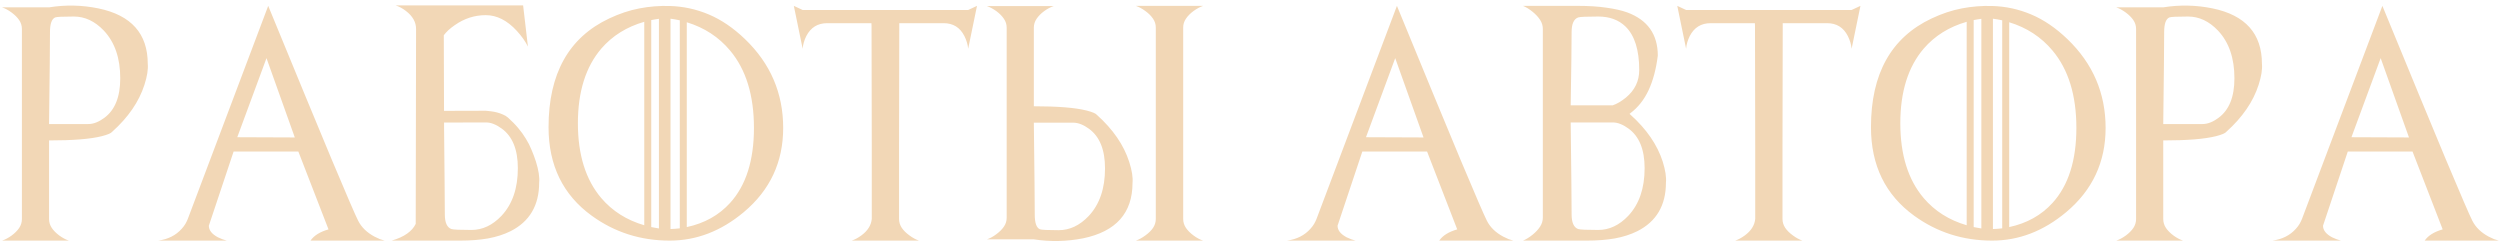 <?xml version="1.0" encoding="UTF-8"?> <svg xmlns="http://www.w3.org/2000/svg" width="426" height="42" viewBox="0 0 426 42" fill="none"> <path d="M8.361 21.137H15.041C15.496 21.137 15.952 21.046 16.408 20.863C16.863 20.681 17.319 20.421 17.775 20.082C19.585 18.754 20.49 16.508 20.49 13.344C20.49 9.906 19.559 7.198 17.697 5.219C16.173 3.617 14.468 2.816 12.58 2.816C10.705 2.816 9.643 2.868 9.396 2.973C8.81 3.233 8.517 4.066 8.517 5.473C8.517 6.514 8.504 8.337 8.478 10.941C8.452 13.546 8.413 16.944 8.361 21.137ZM24.611 14.457C23.686 17.335 21.851 20.004 19.103 22.465C18.934 22.699 18.348 22.947 17.345 23.207C16.356 23.454 15.112 23.637 13.615 23.754C12.13 23.871 10.379 23.93 8.361 23.93V37.328C8.361 37.875 8.517 38.383 8.83 38.852C9.142 39.307 9.572 39.737 10.119 40.141C10.679 40.544 11.219 40.831 11.74 41H0.353C0.874 40.831 1.414 40.544 1.974 40.141C2.521 39.737 2.951 39.307 3.263 38.852C3.576 38.383 3.732 37.875 3.732 37.328V4.926C3.732 4.379 3.576 3.878 3.263 3.422C2.951 2.966 2.521 2.536 1.974 2.133C1.427 1.729 0.887 1.436 0.353 1.254H8.361C11.16 0.798 13.96 0.857 16.759 1.43C22.371 2.589 25.177 5.74 25.177 10.883C25.268 11.807 25.08 12.999 24.611 14.457ZM40.43 23.383L50.234 23.422L45.41 9.906L40.43 23.383ZM65.547 41H52.91C53.496 40.141 54.518 39.503 55.977 39.086L50.84 25.824H39.805L35.586 38.461C35.586 39.229 36.1 39.887 37.129 40.434C37.663 40.694 38.171 40.883 38.652 41H26.953C28.633 40.779 29.974 40.102 30.977 38.969C31.237 38.682 31.445 38.402 31.602 38.129C31.758 37.855 31.888 37.589 31.992 37.328L45.703 1C50.352 12.315 53.952 21.026 56.504 27.133C59.069 33.24 60.579 36.736 61.035 37.621C61.595 38.728 62.52 39.626 63.809 40.316C64.134 40.486 64.44 40.629 64.727 40.746C65.013 40.85 65.287 40.935 65.547 41ZM75.721 41H78.416C80.161 41 81.743 40.876 83.162 40.629C84.582 40.368 85.858 39.958 86.991 39.398C90.246 37.758 91.873 34.997 91.873 31.117C91.965 30.206 91.782 29.014 91.326 27.543C91.092 26.827 90.838 26.15 90.565 25.512C90.304 24.861 89.985 24.236 89.608 23.637C89.243 23.025 88.814 22.426 88.319 21.84C87.824 21.241 87.231 20.635 86.541 20.023C86.307 19.815 86.027 19.646 85.701 19.516C85.389 19.372 85.057 19.255 84.705 19.164C84.367 19.073 84.028 19.008 83.69 18.969C83.364 18.93 83.065 18.897 82.791 18.871L75.662 18.891L75.721 41ZM76.912 39.027C76.17 38.754 75.799 37.921 75.799 36.527C75.799 35.499 75.786 33.682 75.76 31.078C75.747 28.474 75.715 25.076 75.662 20.883L82.791 20.863C83.247 20.863 83.696 20.954 84.139 21.137C84.595 21.319 85.05 21.579 85.506 21.918C87.329 23.246 88.241 25.492 88.241 28.656C88.241 32.094 87.31 34.802 85.448 36.781C83.924 38.383 82.219 39.184 80.33 39.184C78.364 39.184 77.225 39.132 76.912 39.027ZM75.721 41H66.737C67.817 40.688 68.696 40.29 69.373 39.809C70.05 39.327 70.539 38.773 70.838 38.148C70.877 17.901 70.897 6.827 70.897 4.926C70.897 3.767 70.317 2.745 69.159 1.859C68.599 1.43 68.019 1.117 67.42 0.922H89.139L89.959 7.934C89.738 7.491 89.471 7.048 89.159 6.605C88.846 6.163 88.481 5.714 88.065 5.258C86.424 3.474 84.66 2.582 82.772 2.582C80.871 2.582 79.113 3.148 77.498 4.281C77.082 4.568 76.717 4.854 76.405 5.141C76.105 5.427 75.845 5.714 75.623 6L75.662 18.891L75.721 41ZM117.028 3.793V38.695C120.049 38.044 122.51 36.671 124.411 34.574C127.119 31.592 128.473 27.335 128.473 21.801C128.473 16.241 127.119 11.846 124.411 8.617C122.484 6.312 120.023 4.704 117.028 3.793ZM102.458 8.285C99.802 11.397 98.473 15.635 98.473 21C98.473 26.378 99.802 30.629 102.458 33.754C104.346 35.967 106.787 37.51 109.782 38.383V3.715C106.787 4.574 104.346 6.098 102.458 8.285ZM114.255 3.188V39.027C114.736 39.014 115.264 38.975 115.837 38.91V3.461C115.576 3.396 115.309 3.344 115.036 3.305C114.776 3.253 114.515 3.214 114.255 3.188ZM112.282 38.93V3.207C112.061 3.233 111.839 3.266 111.618 3.305C111.41 3.331 111.195 3.37 110.973 3.422V38.695C111.403 38.786 111.839 38.865 112.282 38.93ZM103.805 3.148C105.537 2.328 107.256 1.755 108.962 1.43C110.667 1.104 112.386 0.967 114.118 1.02C116.436 1.085 118.656 1.566 120.778 2.465C122.914 3.363 124.971 4.763 126.95 6.664C131.286 10.831 133.454 15.876 133.454 21.801C133.454 27.608 131.221 32.387 126.755 36.137C122.888 39.379 118.675 41 114.118 41C109.157 41 104.73 39.587 100.837 36.762C95.928 33.207 93.473 28.174 93.473 21.664C93.473 12.562 96.918 6.391 103.805 3.148ZM164.976 1.703L166.48 1L164.976 8.305C164.911 7.589 164.696 6.866 164.331 6.137C163.589 4.678 162.411 3.949 160.796 3.949H153.237V4.418L153.198 25.121V37.309C153.198 37.855 153.355 38.363 153.667 38.832C153.98 39.288 154.416 39.717 154.976 40.121C155.523 40.525 156.063 40.818 156.597 41H145.132C145.653 40.831 146.2 40.538 146.773 40.121C147.853 39.327 148.446 38.389 148.55 37.309V25.121L148.511 4.418L148.491 3.949H140.952C139.338 3.949 138.153 4.678 137.398 6.137C137.215 6.501 137.072 6.866 136.968 7.23C136.864 7.582 136.799 7.94 136.773 8.305L135.269 1L136.773 1.703H164.976ZM176.166 20.902C176.218 25.095 176.257 28.5 176.283 31.117C176.309 33.721 176.322 35.538 176.322 36.566C176.322 37.986 176.615 38.819 177.201 39.066C177.448 39.171 178.509 39.223 180.384 39.223C182.272 39.223 183.978 38.422 185.502 36.82C187.364 34.841 188.295 32.133 188.295 28.695C188.295 25.531 187.39 23.285 185.58 21.957C185.124 21.619 184.668 21.358 184.212 21.176C183.757 20.994 183.301 20.902 182.845 20.902H176.166ZM192.416 27.582C192.884 29.04 193.073 30.232 192.982 31.156C192.982 36.3 190.176 39.45 184.564 40.609C181.765 41.156 178.965 41.215 176.166 40.785H168.177C168.711 40.603 169.245 40.31 169.779 39.906C170.326 39.503 170.755 39.073 171.068 38.617C171.38 38.161 171.537 37.66 171.537 37.113V4.711C171.537 4.164 171.38 3.663 171.068 3.207C170.755 2.738 170.326 2.302 169.779 1.898C169.232 1.508 168.698 1.221 168.177 1.039H179.545C179.024 1.208 178.483 1.495 177.923 1.898C177.377 2.302 176.947 2.738 176.634 3.207C176.322 3.663 176.166 4.164 176.166 4.711V18.109C178.184 18.109 179.935 18.168 181.42 18.285C182.917 18.402 184.16 18.585 185.15 18.832C186.153 19.092 186.739 19.34 186.908 19.574C189.655 22.035 191.491 24.704 192.416 27.582ZM201.615 4.691C201.615 4.145 201.771 3.643 202.084 3.188C202.396 2.719 202.826 2.283 203.373 1.879C203.933 1.475 204.479 1.182 205.013 1H193.548C194.082 1.182 194.623 1.475 195.17 1.879C195.729 2.283 196.166 2.719 196.478 3.188C196.791 3.643 196.947 4.145 196.947 4.691V37.309C196.947 37.855 196.791 38.363 196.478 38.832C196.166 39.288 195.729 39.717 195.17 40.121C194.623 40.525 194.082 40.818 193.548 41H205.013C204.479 40.831 203.933 40.538 203.373 40.121C202.826 39.717 202.396 39.288 202.084 38.832C201.771 38.363 201.615 37.855 201.615 37.309V4.691ZM232.764 23.383L242.569 23.422L237.745 9.906L232.764 23.383ZM257.881 41H245.245C245.83 40.141 246.853 39.503 248.311 39.086L243.174 25.824H232.139L227.92 38.461C227.92 39.229 228.435 39.887 229.463 40.434C229.997 40.694 230.505 40.883 230.987 41H219.287C220.967 40.779 222.308 40.102 223.311 38.969C223.571 38.682 223.78 38.402 223.936 38.129C224.092 37.855 224.222 37.589 224.327 37.328L238.037 1C242.686 12.315 246.286 21.026 248.838 27.133C251.403 33.24 252.914 36.736 253.37 37.621C253.929 38.728 254.854 39.626 256.143 40.316C256.468 40.486 256.774 40.629 257.061 40.746C257.347 40.85 257.621 40.935 257.881 41ZM268.915 39.027C269.227 39.132 270.367 39.184 272.333 39.184C274.221 39.184 275.927 38.383 277.45 36.781C279.312 34.802 280.243 32.094 280.243 28.656C280.243 25.492 279.331 23.246 277.509 21.918C277.053 21.579 276.597 21.319 276.141 21.137C275.699 20.954 275.249 20.863 274.794 20.863H267.645C267.697 25.056 267.736 28.461 267.762 31.078C267.789 33.682 267.802 35.499 267.802 36.527C267.802 37.921 268.173 38.754 268.915 39.027ZM268.915 2.973C268.173 3.246 267.802 4.079 267.802 5.473C267.802 6.514 267.789 8.07 267.762 10.141C267.736 12.211 267.697 14.815 267.645 17.953H274.794C275.523 17.706 276.278 17.263 277.059 16.625C278.57 15.375 279.325 13.812 279.325 11.938C279.325 8.513 278.544 6.039 276.981 4.516C275.809 3.383 274.26 2.816 272.333 2.816C270.367 2.816 269.227 2.868 268.915 2.973ZM277.665 19.398C277.756 19.463 277.808 19.509 277.821 19.535C280.568 21.996 282.404 24.665 283.329 27.543C283.785 29.014 283.967 30.206 283.876 31.117C283.876 34.997 282.248 37.758 278.993 39.398C277.86 39.958 276.584 40.368 275.165 40.629C273.746 40.876 272.164 41 270.419 41H259.52C259.716 40.935 259.917 40.85 260.126 40.746L259.52 41C260.054 40.779 260.595 40.447 261.141 40.004C261.688 39.561 262.118 39.099 262.43 38.617C262.743 38.135 262.899 37.621 262.899 37.074V4.926C262.899 4.379 262.743 3.865 262.43 3.383C262.118 2.901 261.688 2.439 261.141 1.996C260.595 1.553 260.054 1.221 259.52 1L260.126 1.254C259.917 1.15 259.716 1.065 259.52 1H268.856C270.731 1 272.365 1.104 273.759 1.312C275.165 1.508 276.337 1.775 277.274 2.113C280.751 3.402 282.489 5.857 282.489 9.477C282.203 11.781 281.675 13.754 280.907 15.395C280.139 17.022 279.11 18.318 277.821 19.281C277.808 19.32 277.756 19.359 277.665 19.398ZM315.515 1.703L317.019 1L315.515 8.305C315.45 7.589 315.235 6.866 314.87 6.137C314.128 4.678 312.95 3.949 311.335 3.949H303.777V4.418L303.737 25.121V37.309C303.737 37.855 303.894 38.363 304.206 38.832C304.519 39.288 304.955 39.717 305.515 40.121C306.062 40.525 306.602 40.818 307.136 41H295.671C296.192 40.831 296.739 40.538 297.312 40.121C298.392 39.327 298.985 38.389 299.089 37.309V25.121L299.05 4.418L299.03 3.949H291.491C289.877 3.949 288.692 4.678 287.937 6.137C287.754 6.501 287.611 6.866 287.507 7.23C287.403 7.582 287.338 7.94 287.312 8.305L285.808 1L287.312 1.703H315.515ZM342.369 3.793V38.695C345.39 38.044 347.851 36.671 349.752 34.574C352.46 31.592 353.814 27.335 353.814 21.801C353.814 16.241 352.46 11.846 349.752 8.617C347.825 6.312 345.364 4.704 342.369 3.793ZM327.798 8.285C325.142 11.397 323.814 15.635 323.814 21C323.814 26.378 325.142 30.629 327.798 33.754C329.686 35.967 332.128 37.51 335.123 38.383V3.715C332.128 4.574 329.686 6.098 327.798 8.285ZM339.595 3.188V39.027C340.077 39.014 340.604 38.975 341.177 38.91V3.461C340.917 3.396 340.65 3.344 340.377 3.305C340.116 3.253 339.856 3.214 339.595 3.188ZM337.623 38.93V3.207C337.401 3.233 337.18 3.266 336.959 3.305C336.75 3.331 336.535 3.37 336.314 3.422V38.695C336.744 38.786 337.18 38.865 337.623 38.93ZM329.146 3.148C330.878 2.328 332.597 1.755 334.302 1.43C336.008 1.104 337.727 0.967 339.459 1.02C341.776 1.085 343.996 1.566 346.119 2.465C348.254 3.363 350.311 4.763 352.291 6.664C356.627 10.831 358.795 15.876 358.795 21.801C358.795 27.608 356.561 32.387 352.095 36.137C348.228 39.379 344.016 41 339.459 41C334.498 41 330.071 39.587 326.177 36.762C321.269 33.207 318.814 28.174 318.814 21.664C318.814 12.562 322.258 6.391 329.146 3.148ZM368.617 21.137H375.297C375.753 21.137 376.208 21.046 376.664 20.863C377.12 20.681 377.576 20.421 378.031 20.082C379.841 18.754 380.746 16.508 380.746 13.344C380.746 9.906 379.815 7.198 377.953 5.219C376.43 3.617 374.724 2.816 372.836 2.816C370.961 2.816 369.9 2.868 369.652 2.973C369.066 3.233 368.773 4.066 368.773 5.473C368.773 6.514 368.76 8.337 368.734 10.941C368.708 13.546 368.669 16.944 368.617 21.137ZM384.867 14.457C383.943 17.335 382.107 20.004 379.359 22.465C379.19 22.699 378.604 22.947 377.602 23.207C376.612 23.454 375.368 23.637 373.871 23.754C372.387 23.871 370.635 23.93 368.617 23.93V37.328C368.617 37.875 368.773 38.383 369.086 38.852C369.398 39.307 369.828 39.737 370.375 40.141C370.935 40.544 371.475 40.831 371.996 41H360.609C361.13 40.831 361.671 40.544 362.23 40.141C362.777 39.737 363.207 39.307 363.52 38.852C363.832 38.383 363.988 37.875 363.988 37.328V4.926C363.988 4.379 363.832 3.878 363.52 3.422C363.207 2.966 362.777 2.536 362.23 2.133C361.684 1.729 361.143 1.436 360.609 1.254H368.617C371.417 0.798 374.216 0.857 377.016 1.43C382.628 2.589 385.434 5.74 385.434 10.883C385.525 11.807 385.336 12.999 384.867 14.457ZM400.686 23.383L410.491 23.422L405.666 9.906L400.686 23.383ZM425.803 41H413.166C413.752 40.141 414.774 39.503 416.233 39.086L411.096 25.824H400.061L395.842 38.461C395.842 39.229 396.356 39.887 397.385 40.434C397.919 40.694 398.427 40.883 398.909 41H387.209C388.889 40.779 390.23 40.102 391.233 38.969C391.493 38.682 391.702 38.402 391.858 38.129C392.014 37.855 392.144 37.589 392.248 37.328L405.959 1C410.608 12.315 414.208 21.026 416.76 27.133C419.325 33.24 420.836 36.736 421.291 37.621C421.851 38.728 422.776 39.626 424.065 40.316C424.39 40.486 424.696 40.629 424.983 40.746C425.269 40.85 425.543 40.935 425.803 41Z" fill="#F2D7B6"></path> </svg> 